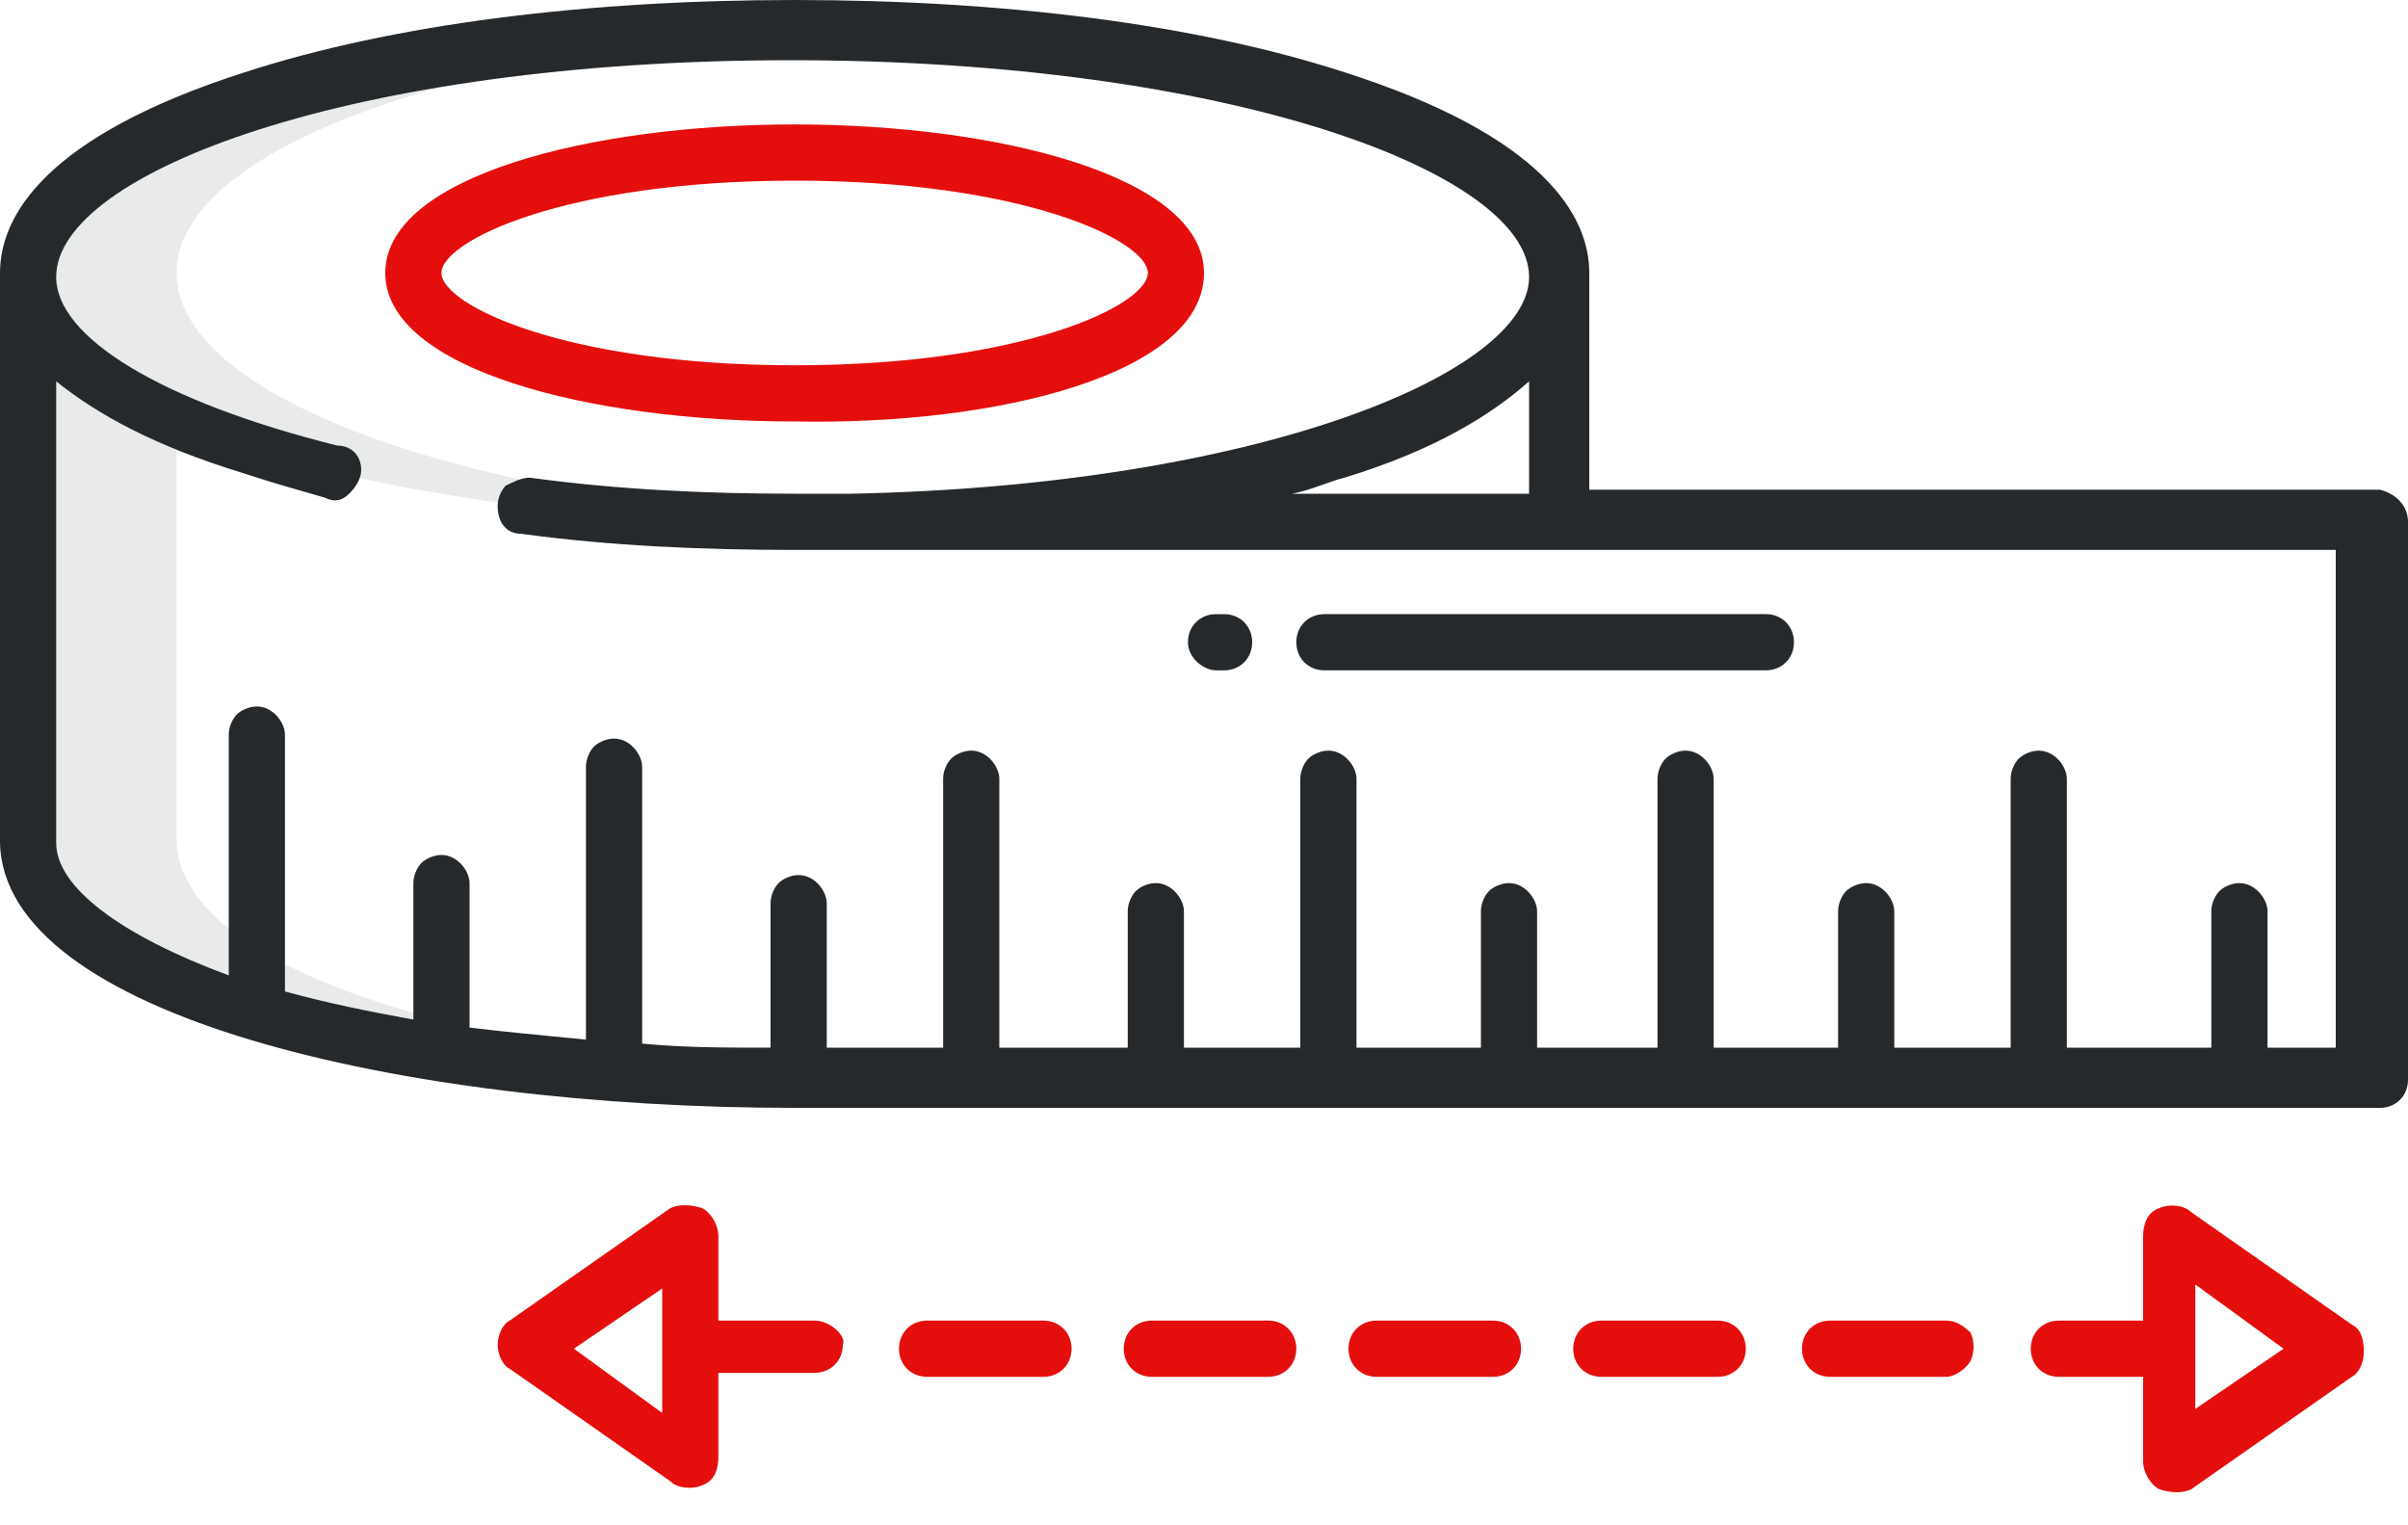 <?xml version="1.0" encoding="utf-8"?>
<!-- Generator: Adobe Illustrator 26.3.1, SVG Export Plug-In . SVG Version: 6.00 Build 0)  -->
<svg version="1.1" id="Calque_1" xmlns="http://www.w3.org/2000/svg" xmlns:xlink="http://www.w3.org/1999/xlink" x="0px" y="0px"
	 viewBox="0 0 60 38" style="enable-background:new 0 0 60 38;" xml:space="preserve">
<style type="text/css">
	.st0{fill:#26292B;fill-opacity:0.1;}
	.st1{fill:#E40F0D;}
	.st2{fill:#26292B;}
</style>
<path class="st0" d="M14.8,26.2c-1.6-0.2-3.1-0.6-4.6-1c-3.5-1-5.8-2.5-5.8-4.3V10.5C7.9,12,13.5,13,19.8,13c0.5,0,0.9,0,1.4,0
	c0.1,0,0.3,0,0.4,0C12,12.6,4.4,10,4.4,6.8S12,1,21.6,0.7c-0.6,0-1.2,0-1.9,0C9.3,0.7,0.7,3.5,0.7,6.8V21c0,1.7,2.2,3.2,5.8,4.3
	c1.5,0.4,3.1,0.8,4.6,1c1.4,0.2,2.8,0.4,4.3,0.5c1.4,0.1,2.9,0.2,4.4,0.2h3.7c-1.5,0-3-0.1-4.4-0.2C17.6,26.6,16.2,26.4,14.8,26.2z"
	/>
<path class="st1" d="M58.6,33L58.6,33l-4-2.8c-0.2-0.2-0.6-0.2-0.8-0.1c-0.3,0.1-0.4,0.4-0.4,0.7l0,2.1l-2.1,0
	c-0.4,0-0.7,0.3-0.7,0.7c0,0.4,0.3,0.7,0.7,0.7h0l2.1,0l0,2.1c0,0.3,0.2,0.6,0.4,0.7c0.3,0.1,0.6,0.1,0.8,0l4-2.8
	c0.2-0.1,0.3-0.4,0.3-0.6C58.9,33.3,58.8,33.1,58.6,33z M54.7,35.1l0-3.1l2.2,1.6L54.7,35.1z M37.9,33.6c0,0.4-0.3,0.7-0.7,0.7
	l-2.9,0h0c-0.4,0-0.7-0.3-0.7-0.7s0.3-0.7,0.7-0.7l2.9,0h0C37.6,32.9,37.9,33.2,37.9,33.6z M49.1,33.2c0.1,0.2,0.1,0.5,0,0.7
	s-0.4,0.4-0.6,0.4l-2.9,0h0c-0.4,0-0.7-0.3-0.7-0.7s0.3-0.7,0.7-0.7l2.9,0h0C48.7,32.9,48.9,33,49.1,33.2z M43.5,33.6
	c0,0.4-0.3,0.7-0.7,0.7l-2.9,0h0c-0.4,0-0.7-0.3-0.7-0.7s0.3-0.7,0.7-0.7l2.9,0h0C43.2,32.9,43.5,33.2,43.5,33.6z M32.3,33.6
	c0,0.4-0.3,0.7-0.7,0.7l-2.9,0h0c-0.4,0-0.7-0.3-0.7-0.7s0.3-0.7,0.7-0.7l2.9,0h0h0C32,32.9,32.3,33.2,32.3,33.6z M26.7,33.6
	c0,0.4-0.3,0.7-0.7,0.7l-2.9,0h0c-0.4,0-0.7-0.3-0.7-0.7c0-0.4,0.3-0.7,0.7-0.7l2.9,0h0h0C26.4,32.9,26.7,33.2,26.7,33.6z
	 M20.3,32.9L20.3,32.9L20.3,32.9l-2.4,0l0-2.1c0-0.3-0.2-0.6-0.4-0.7c-0.3-0.1-0.6-0.1-0.8,0l-4,2.8c-0.2,0.1-0.3,0.4-0.3,0.6
	s0.1,0.5,0.3,0.6l4,2.8c0.2,0.2,0.6,0.2,0.8,0.1c0.3-0.1,0.4-0.4,0.4-0.7l0-2.1l2.4,0c0.4,0,0.7-0.3,0.7-0.7
	C21.1,33.3,20.7,32.9,20.3,32.9z M16.5,35.2l-2.2-1.6l2.2-1.5L16.5,35.2z M30,6.8c0-2.4-5.1-3.7-10.2-3.7c-5.1,0-10.2,1.3-10.2,3.7
	s5.1,3.7,10.2,3.7C24.9,10.6,30,9.3,30,6.8z M11,6.8c0-0.8,3.1-2.3,8.8-2.3c5.7,0,8.8,1.5,8.8,2.3s-3.1,2.3-8.8,2.3
	C14.1,9.1,11,7.6,11,6.8z"/>
<path class="st2" d="M29.6,16c0-0.4,0.3-0.7,0.7-0.7h0.2c0.4,0,0.7,0.3,0.7,0.7s-0.3,0.7-0.7,0.7h-0.2C30,16.7,29.6,16.4,29.6,16z
	 M33,16.7h11c0.4,0,0.7-0.3,0.7-0.7s-0.3-0.7-0.7-0.7H33c-0.4,0-0.7,0.3-0.7,0.7S32.6,16.7,33,16.7z M60,13v13.9
	c0,0.4-0.3,0.7-0.7,0.7H19.8C10,27.6,0.1,25.3,0,21h0V6.8c0-1.4,1.1-3.4,6.1-5C9.8,0.6,14.6,0,19.8,0s10,0.6,13.7,1.8
	c5,1.6,6.1,3.6,6.1,5v5.4h19.7C59.7,12.3,60,12.6,60,13z M58.6,13.7l-38.8,0c-2.3,0-4.6-0.1-6.8-0.4c-0.4,0-0.6-0.3-0.6-0.7v0
	c0-0.2,0.1-0.4,0.2-0.5c0.2-0.1,0.4-0.2,0.6-0.2c2.2,0.3,4.4,0.4,6.6,0.4c0.5,0,0.9,0,1.4,0v0h0c10.1-0.2,16.9-3,16.9-5.4
	c0-2.6-7.5-5.4-18.4-5.4S1.4,4.3,1.4,6.9c0,1.5,2.6,3.1,7,4.2C8.8,11.1,9,11.4,9,11.7c0,0.2-0.1,0.4-0.3,0.6s-0.4,0.2-0.6,0.1
	c-0.7-0.2-1.4-0.4-2-0.6c-2.3-0.7-3.7-1.5-4.7-2.3V21c0,1.1,1.6,2.3,4.3,3.3v-6c0-0.2,0.1-0.4,0.2-0.5c0.1-0.1,0.3-0.2,0.5-0.2
	c0.4,0,0.7,0.4,0.7,0.7v6.4c1.1,0.3,2.1,0.5,3.2,0.7V22c0-0.2,0.1-0.4,0.2-0.5c0.1-0.1,0.3-0.2,0.5-0.2c0.4,0,0.7,0.4,0.7,0.7v3.6
	c0.8,0.1,1.9,0.2,2.9,0.3v-6.8c0-0.2,0.1-0.4,0.2-0.5c0.1-0.1,0.3-0.2,0.5-0.2c0.4,0,0.7,0.4,0.7,0.7V26c1.1,0.1,2,0.1,3.2,0.1v-3.6
	c0-0.2,0.1-0.4,0.2-0.5c0.1-0.1,0.3-0.2,0.5-0.2c0.4,0,0.7,0.4,0.7,0.7v3.6h2.9v-6.7c0-0.2,0.1-0.4,0.2-0.5c0.1-0.1,0.3-0.2,0.5-0.2
	c0.4,0,0.7,0.4,0.7,0.7v6.7h3.2v-3.4c0-0.2,0.1-0.4,0.2-0.5c0.1-0.1,0.3-0.2,0.5-0.2c0.4,0,0.7,0.4,0.7,0.7v3.4h2.9v-6.7
	c0-0.2,0.1-0.4,0.2-0.5c0.1-0.1,0.3-0.2,0.5-0.2c0.4,0,0.7,0.4,0.7,0.7v6.7h3.1v-3.4c0-0.2,0.1-0.4,0.2-0.5s0.3-0.2,0.5-0.2
	c0.4,0,0.7,0.4,0.7,0.7v3.4h3v-6.7c0-0.2,0.1-0.4,0.2-0.5c0.1-0.1,0.3-0.2,0.5-0.2c0.4,0,0.7,0.4,0.7,0.7v6.7h3.1v-3.4
	c0-0.2,0.1-0.4,0.2-0.5c0.1-0.1,0.3-0.2,0.5-0.2c0.4,0,0.7,0.4,0.7,0.7v3.4h2.9v-6.7c0-0.2,0.1-0.4,0.2-0.5c0.1-0.1,0.3-0.2,0.5-0.2
	c0.4,0,0.7,0.4,0.7,0.7v6.7h3.6v-3.4c0-0.2,0.1-0.4,0.2-0.5c0.1-0.1,0.3-0.2,0.5-0.2c0.4,0,0.7,0.4,0.7,0.7v3.4h1.7V13.7z
	 M33.5,11.9c-0.4,0.1-0.8,0.3-1.3,0.4h5.9V9.5C37.2,10.3,35.8,11.2,33.5,11.9z"/>
</svg>
